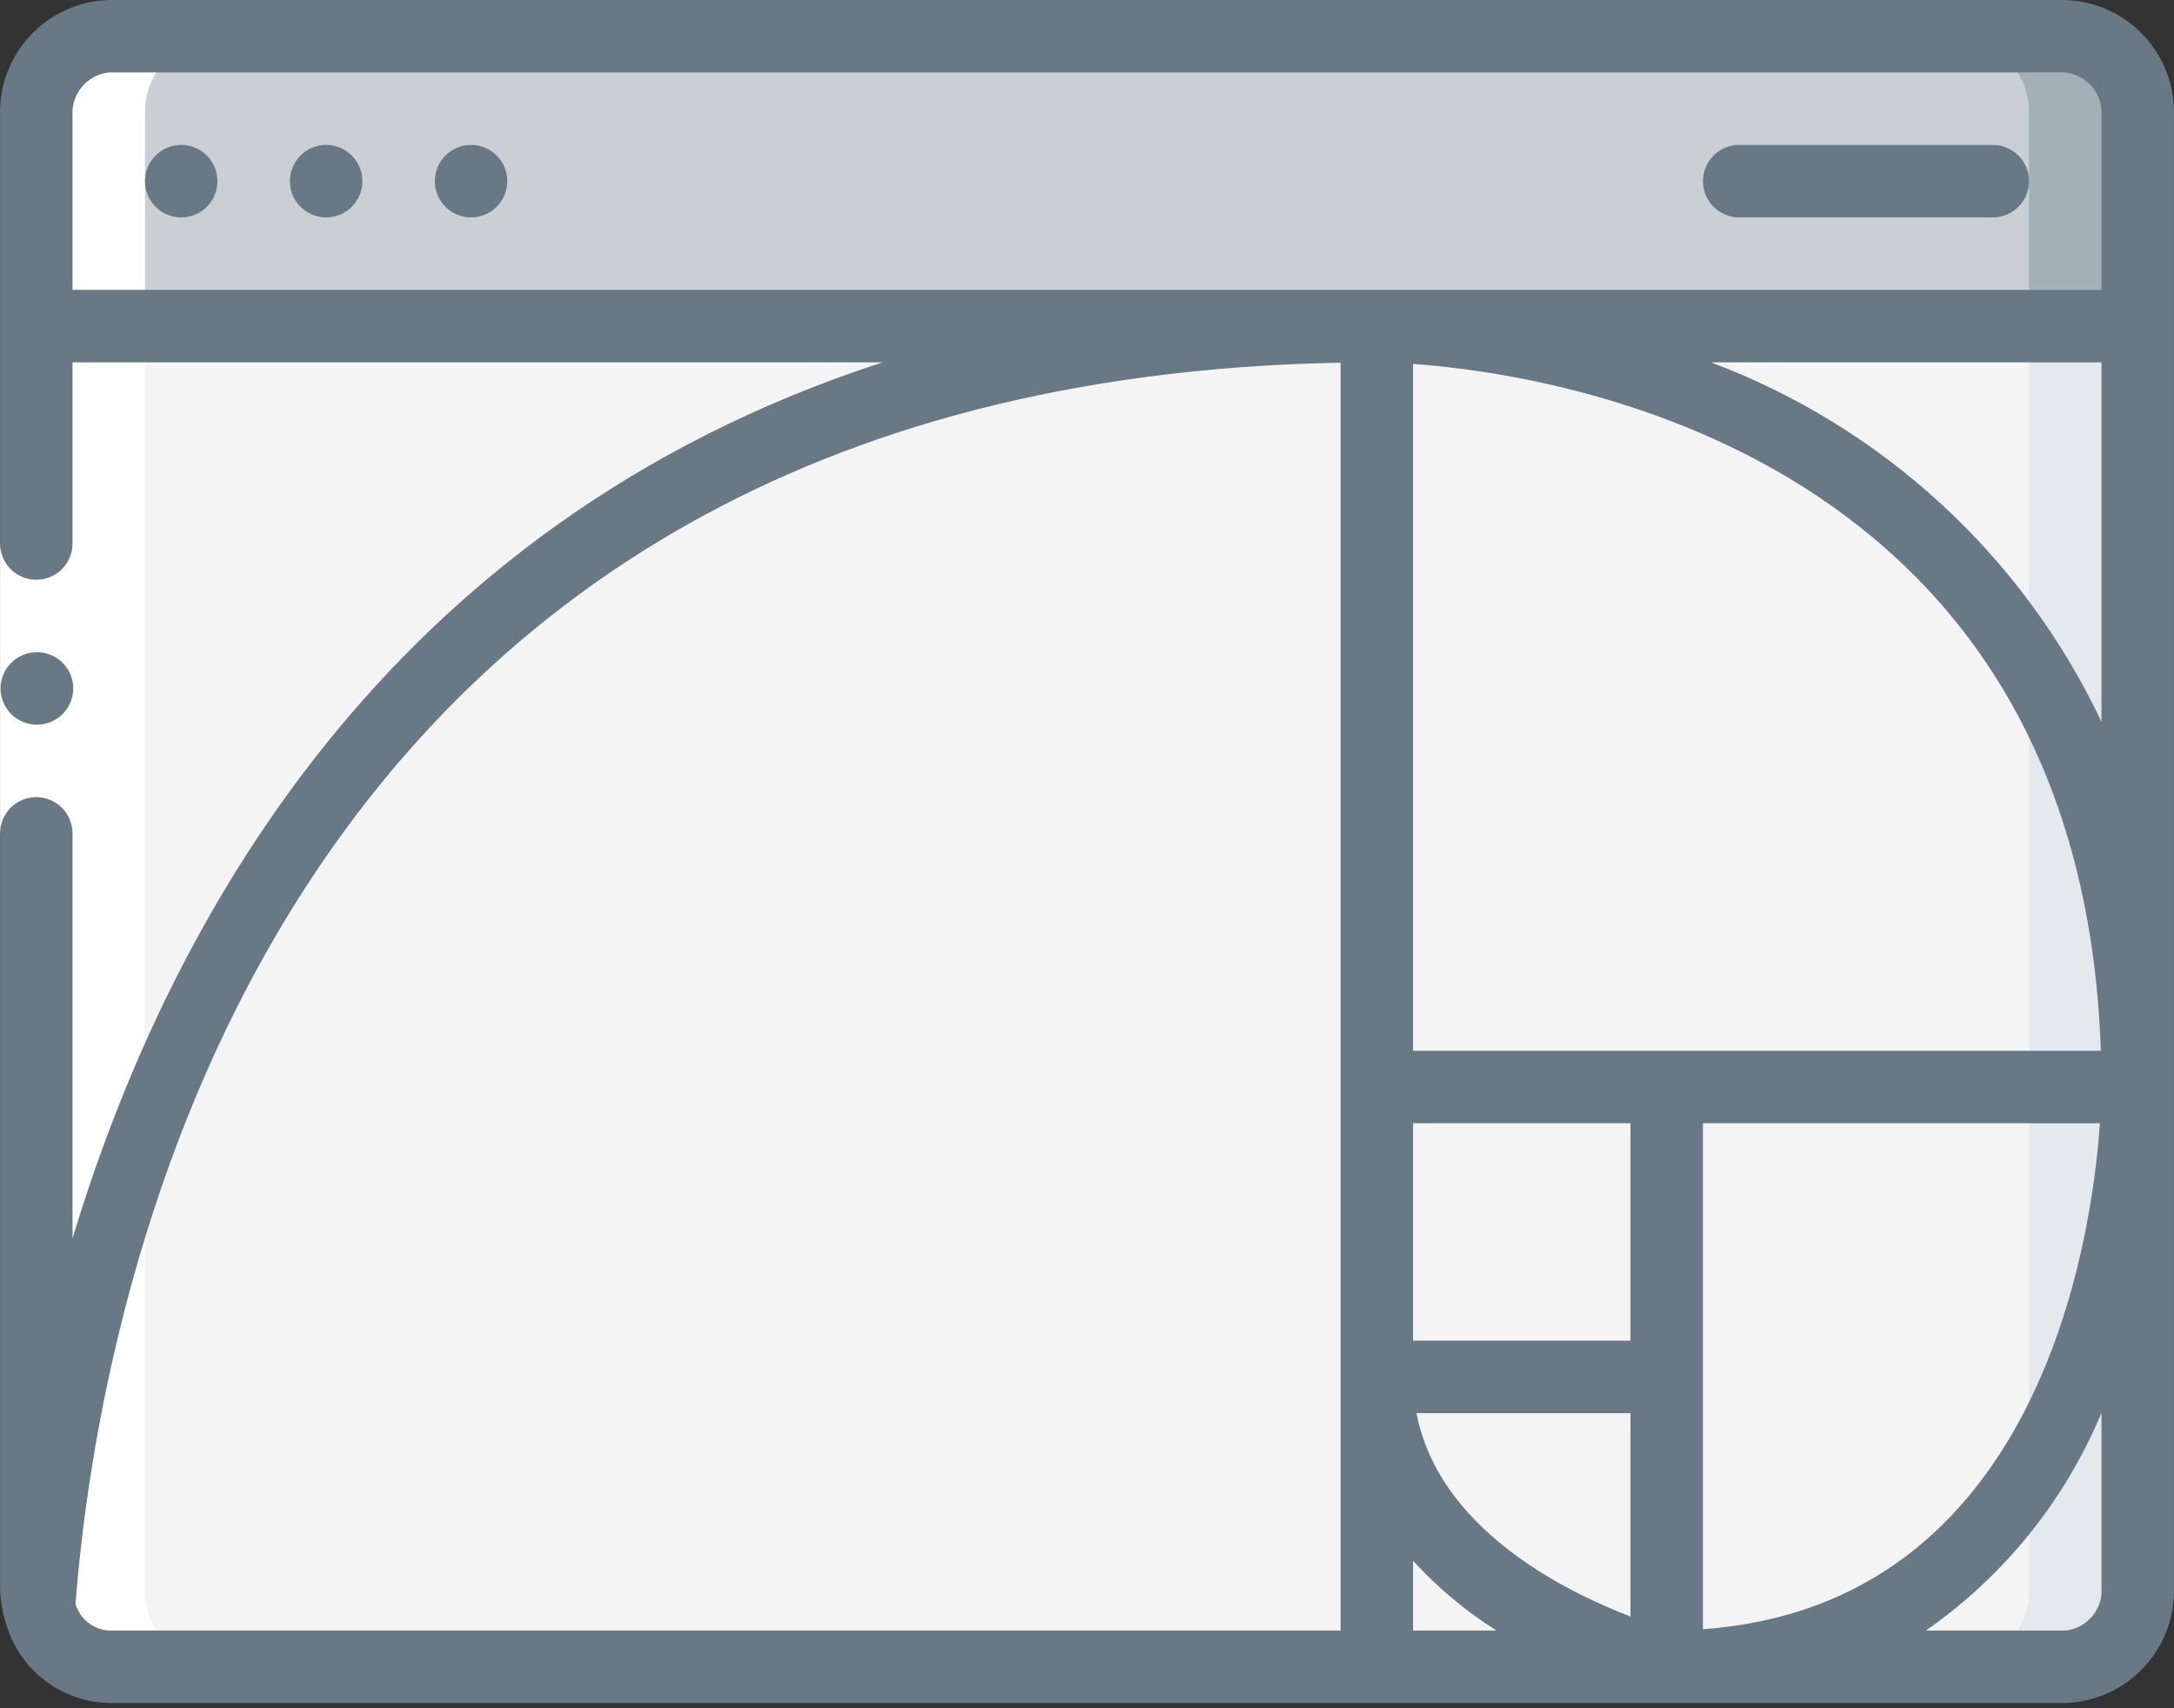 <svg width="70" height="55" viewBox="0 0 70 55" fill="none" xmlns="http://www.w3.org/2000/svg">
<rect x="0" y="0" width="70" height="55" fill="#333333" stroke="none"/>
<path d="M68.831 10.499V51.109C68.891 52.458 67.847 53.601 66.498 53.664H3.501C2.155 53.594 1.116 52.456 1.168 51.109V10.499H68.831Z" fill="#F4F4F4"/>
<path d="M65.332 10.499V51.109C65.391 52.458 64.347 53.601 62.998 53.664H66.498C67.847 53.601 68.891 52.458 68.832 51.109V10.499H65.332Z" fill="#E4E9ED"/>
<path d="M68.831 3.721V10.499H1.168V3.721C1.116 2.375 2.155 1.236 3.501 1.167H66.498C67.844 1.236 68.884 2.375 68.831 3.721Z" fill="#C9CFD3"/>
<path d="M66.498 1.167H62.998C64.344 1.236 65.384 2.375 65.332 3.721V10.499H68.832V3.721C68.884 2.375 67.844 1.236 66.498 1.167Z" fill="#A4B0B8"/>
<path d="M3.501 53.664H7.001C5.655 53.594 4.615 52.456 4.668 51.109V3.721C4.615 2.375 5.655 1.236 7.001 1.167H3.501C2.155 1.236 1.116 2.375 1.168 3.721V51.109C1.116 52.456 2.155 53.594 3.501 53.664Z" fill="white"/>
<path d="M0.002 17.499H2.335V26.832H0.002V17.499Z" fill="white"/>
<path d="M1.192 23.332C0.547 23.335 0.022 22.816 0.019 22.172C0.016 21.527 0.536 21.002 1.18 20.999H1.192C1.836 20.999 2.358 21.521 2.358 22.166C2.358 22.81 1.836 23.332 1.192 23.332Z" fill="#687885"/>
<path d="M66.499 0H3.502C1.507 0.063 -0.059 1.73 0.002 3.724V17.499C0.002 18.143 0.524 18.666 1.168 18.666C1.813 18.666 2.335 18.143 2.335 17.499V11.666H28.419C12.328 16.892 5.358 29.865 2.335 39.874V26.832C2.335 26.188 1.813 25.665 1.168 25.665C0.524 25.665 0.002 26.188 0.002 26.832V51.107C0.006 51.433 0.051 51.757 0.136 52.072C0.145 52.113 0.157 52.154 0.172 52.194C0.569 53.717 1.928 54.793 3.502 54.831H66.499C68.493 54.767 70.058 53.101 69.998 51.107V3.724C70.058 1.73 68.493 0.063 66.499 0ZM2.335 9.333V3.724C2.288 3.023 2.803 2.409 3.502 2.333H66.499C67.197 2.409 67.712 3.023 67.665 3.724V9.333H2.335ZM52.499 52.046C50.306 51.204 46.316 49.193 45.61 45.498H52.499V52.046ZM52.499 43.165H45.499V36.165H52.499V43.165ZM48.183 52.498H45.499V50.252C46.29 51.117 47.192 51.872 48.183 52.498ZM54.832 36.165H67.615C67.35 39.969 65.656 51.67 54.832 52.456V36.165ZM45.499 33.832V11.717C50.166 12.052 66.99 14.595 67.645 33.832H45.499ZM2.431 51.647C3.168 42.095 8.295 12.328 43.166 11.677V52.498H3.502C3.002 52.465 2.576 52.126 2.431 51.647ZM67.665 51.107C67.721 51.811 67.201 52.43 66.499 52.498H62.012C64.526 50.747 66.487 48.314 67.665 45.486V51.107ZM55.089 11.666H67.665V23.24C65.137 17.894 60.626 13.743 55.089 11.666Z" fill="#687885"/>
<path d="M5.835 7C6.479 7 7.001 6.477 7.001 5.833C7.001 5.189 6.479 4.666 5.835 4.666C5.19 4.666 4.668 5.189 4.668 5.833C4.668 6.477 5.19 7 5.835 7Z" fill="#687885"/>
<path d="M10.501 7C11.146 7 11.668 6.477 11.668 5.833C11.668 5.189 11.146 4.666 10.501 4.666C9.857 4.666 9.334 5.189 9.334 5.833C9.334 6.477 9.857 7 10.501 7Z" fill="#687885"/>
<path d="M15.168 7C15.812 7 16.334 6.477 16.334 5.833C16.334 5.189 15.812 4.666 15.168 4.666C14.523 4.666 14.001 5.189 14.001 5.833C14.001 6.477 14.523 7 15.168 7Z" fill="#687885"/>
<path d="M64.165 4.666H55.999C55.355 4.666 54.833 5.189 54.833 5.833C54.833 6.477 55.355 7 55.999 7H64.165C64.81 7 65.332 6.477 65.332 5.833C65.332 5.189 64.81 4.666 64.165 4.666Z" fill="#687885"/>
</svg>
